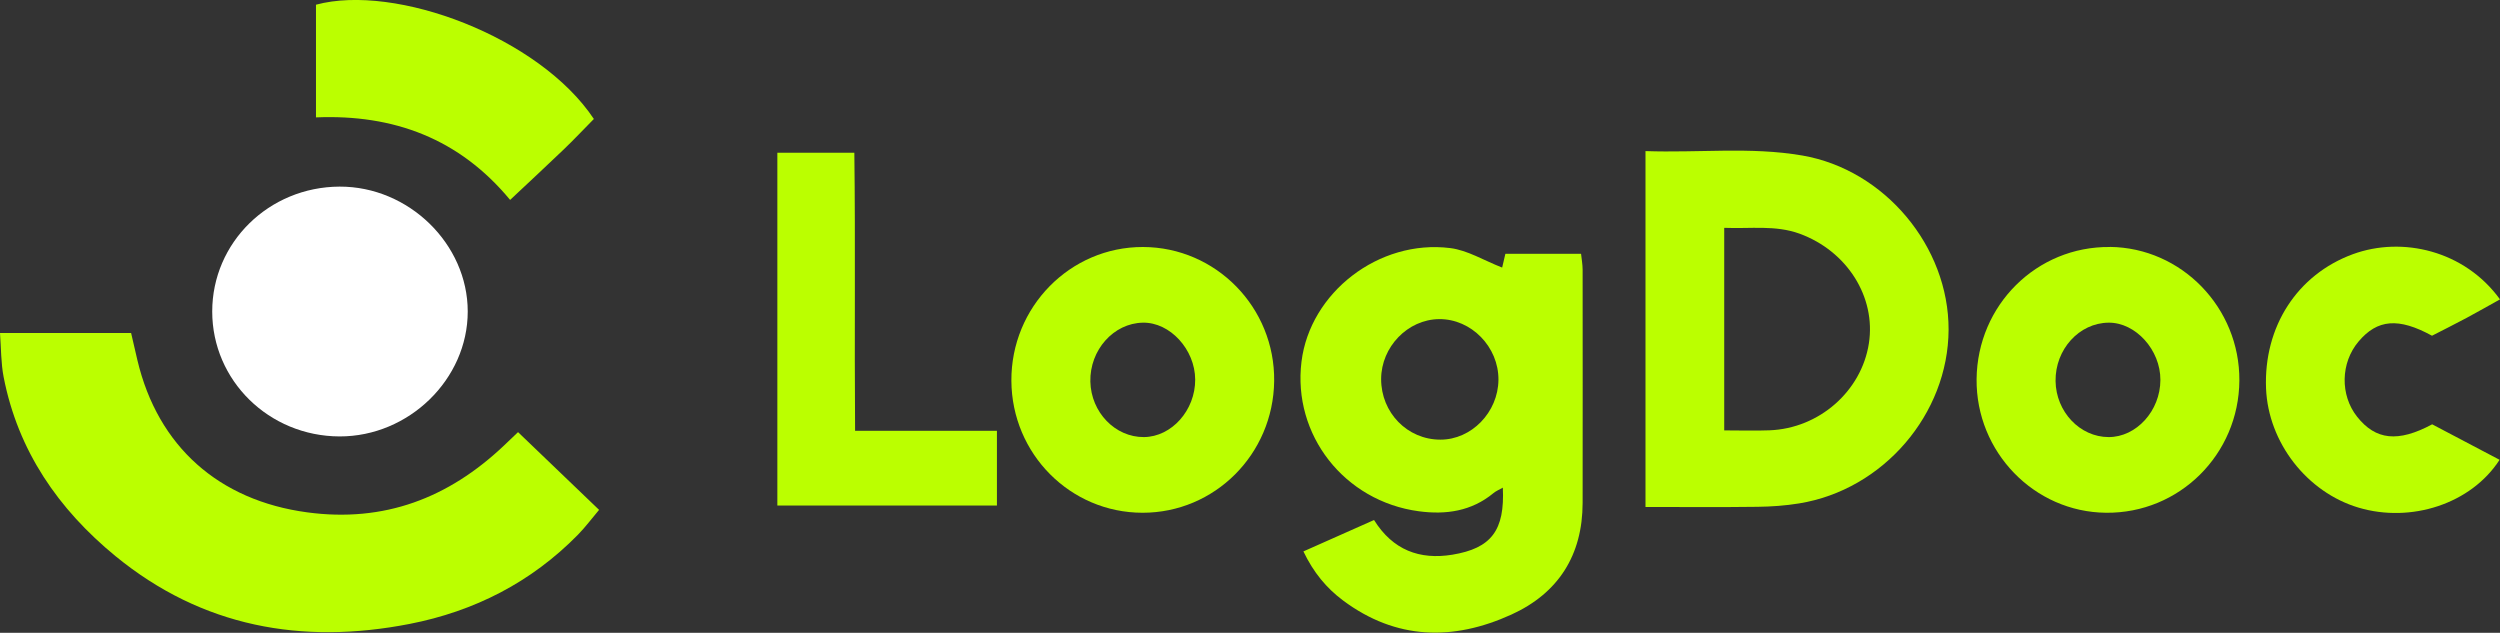 <?xml version="1.0" encoding="UTF-8"?> <svg xmlns="http://www.w3.org/2000/svg" id="Layer_2" data-name="Layer 2" viewBox="0 0 302.63 76.6"><rect x="0" y="0" width="302.63" height="76.6" fill="#333333" stroke="none"/><defs><style> .cls-1 { fill: #fff; } .cls-2 { fill: #bf0; } </style></defs><g id="Layer_1-2" data-name="Layer 1"><g><path class="cls-2" d="M62.71,52.31c3.27,3.14,6.46,6.19,9.81,9.41-.87,1.03-1.65,2.08-2.56,3.01-5.65,5.76-12.54,9.27-20.39,10.8-13.04,2.54-25.11,.37-35.59-8.21C7.07,61.65,2.18,54.59,.44,45.64c-.33-1.7-.3-3.47-.44-5.33H15.87c.25,1.09,.51,2.19,.76,3.28,2.48,10.47,9.87,16.99,20.55,18.43,9.33,1.26,17.11-1.73,23.81-8.07,.63-.6,1.26-1.21,1.73-1.65Z"></path><path class="cls-1" d="M25.69,37.71c0-8.35,6.86-15.08,15.41-15.12,8.37-.03,15.52,6.94,15.52,15.12,0,8.2-7.13,15.14-15.52,15.12-8.54-.03-15.41-6.77-15.41-15.12Z"></path><path class="cls-2" d="M103.5,52.15h17.18v9.05h-26.58V18.49h9.32c.14,11.04,0,22.17,.09,33.66Z"></path><path class="cls-2" d="M294.41,51.36c2.69,1.42,5.43,2.86,8.17,4.3-3.45,5.34-10.72,7.68-17.07,5.79-6.25-1.86-10.93-7.88-11.2-14.42-.3-7.47,3.76-13.78,10.51-16.26,5.98-2.19,13.52-.45,17.81,5.47-1.36,.75-2.69,1.52-4.04,2.24-1.4,.75-2.83,1.46-4.19,2.16-4.06-2.22-6.61-2-8.89,.7-2.18,2.58-2.25,6.48-.18,9.1,2.25,2.84,4.95,3.14,9.08,.93Z"></path><path class="cls-2" d="M71.89,14.4c-1.29,1.31-2.44,2.53-3.65,3.69-2.1,2.02-4.25,4-6.49,6.11-6.12-7.4-14.06-10.38-23.5-9.99V.57c9.63-2.6,27.04,3.92,33.63,13.82Z"></path><path class="cls-2" d="M191.58,32.66c0-.67-.13-1.33-.19-1.94h-9.16c-.18,.75-.32,1.37-.39,1.67-2.21-.86-4.19-2.1-6.29-2.36-8.65-1.08-16.97,5.4-18,13.74-1.1,8.88,5.19,16.91,14.2,18.12,3.28,.44,6.38,0,9.04-2.2,.31-.26,.7-.41,1.13-.66,.25,5.17-1.38,7.34-6.12,8.12-3.94,.64-7.19-.55-9.47-4.2-3,1.33-5.72,2.55-8.55,3.8,1.22,2.55,2.79,4.44,4.8,5.94,6.42,4.79,13.33,4.91,20.37,1.71,5.7-2.59,8.62-7.2,8.63-13.52,.02-9.41,0-18.83,0-28.24Zm-17.22,20.56c-4,0-7.18-3.27-7.17-7.34,.01-3.89,3.22-7.21,7.01-7.25,3.9-.04,7.23,3.37,7.19,7.36-.04,3.92-3.27,7.24-7.03,7.23Z"></path><path class="cls-2" d="M218.14,18.82c-6.24-1.07-12.54-.3-18.95-.53V61.37c4.69,0,9.13,.04,13.56-.02,1.68-.02,3.38-.14,5.03-.41,10.2-1.65,18.06-10.83,18.1-21.03,.03-10.05-7.72-19.37-17.73-21.09Zm8.09,22.76c-.9,5.78-6.02,10.28-12.02,10.51-1.76,.07-3.53,.01-5.49,.01V27.58c3.19,.13,6.19-.36,9.13,.71,5.73,2.1,9.26,7.64,8.38,13.29Z"></path><path class="cls-2" d="M255.4,29.9c-8.86-.09-16.04,7.03-16.13,16-.08,8.81,6.97,16.09,15.67,16.17,8.87,.09,16.08-7.06,16.14-16,.06-8.82-6.99-16.09-15.68-16.18Zm-.15,23.01c-3.48-.01-6.37-3.07-6.42-6.78-.05-3.84,2.86-7.04,6.42-7.07,3.27-.03,6.29,3.3,6.27,6.94-.01,3.73-2.91,6.92-6.27,6.91Z"></path><path class="cls-2" d="M138.36,29.9c-8.82-.02-15.98,7.26-15.93,16.2,.05,8.84,7.12,15.96,15.87,15.97,8.74,.01,15.83-7.08,15.94-15.93,.11-8.91-7.04-16.22-15.88-16.24Zm.11,23.01c-3.48,.02-6.4-3-6.48-6.72-.08-3.82,2.81-7.07,6.36-7.13,3.28-.06,6.31,3.24,6.33,6.88,.02,3.72-2.85,6.94-6.21,6.97Z"></path></g></g></svg> 